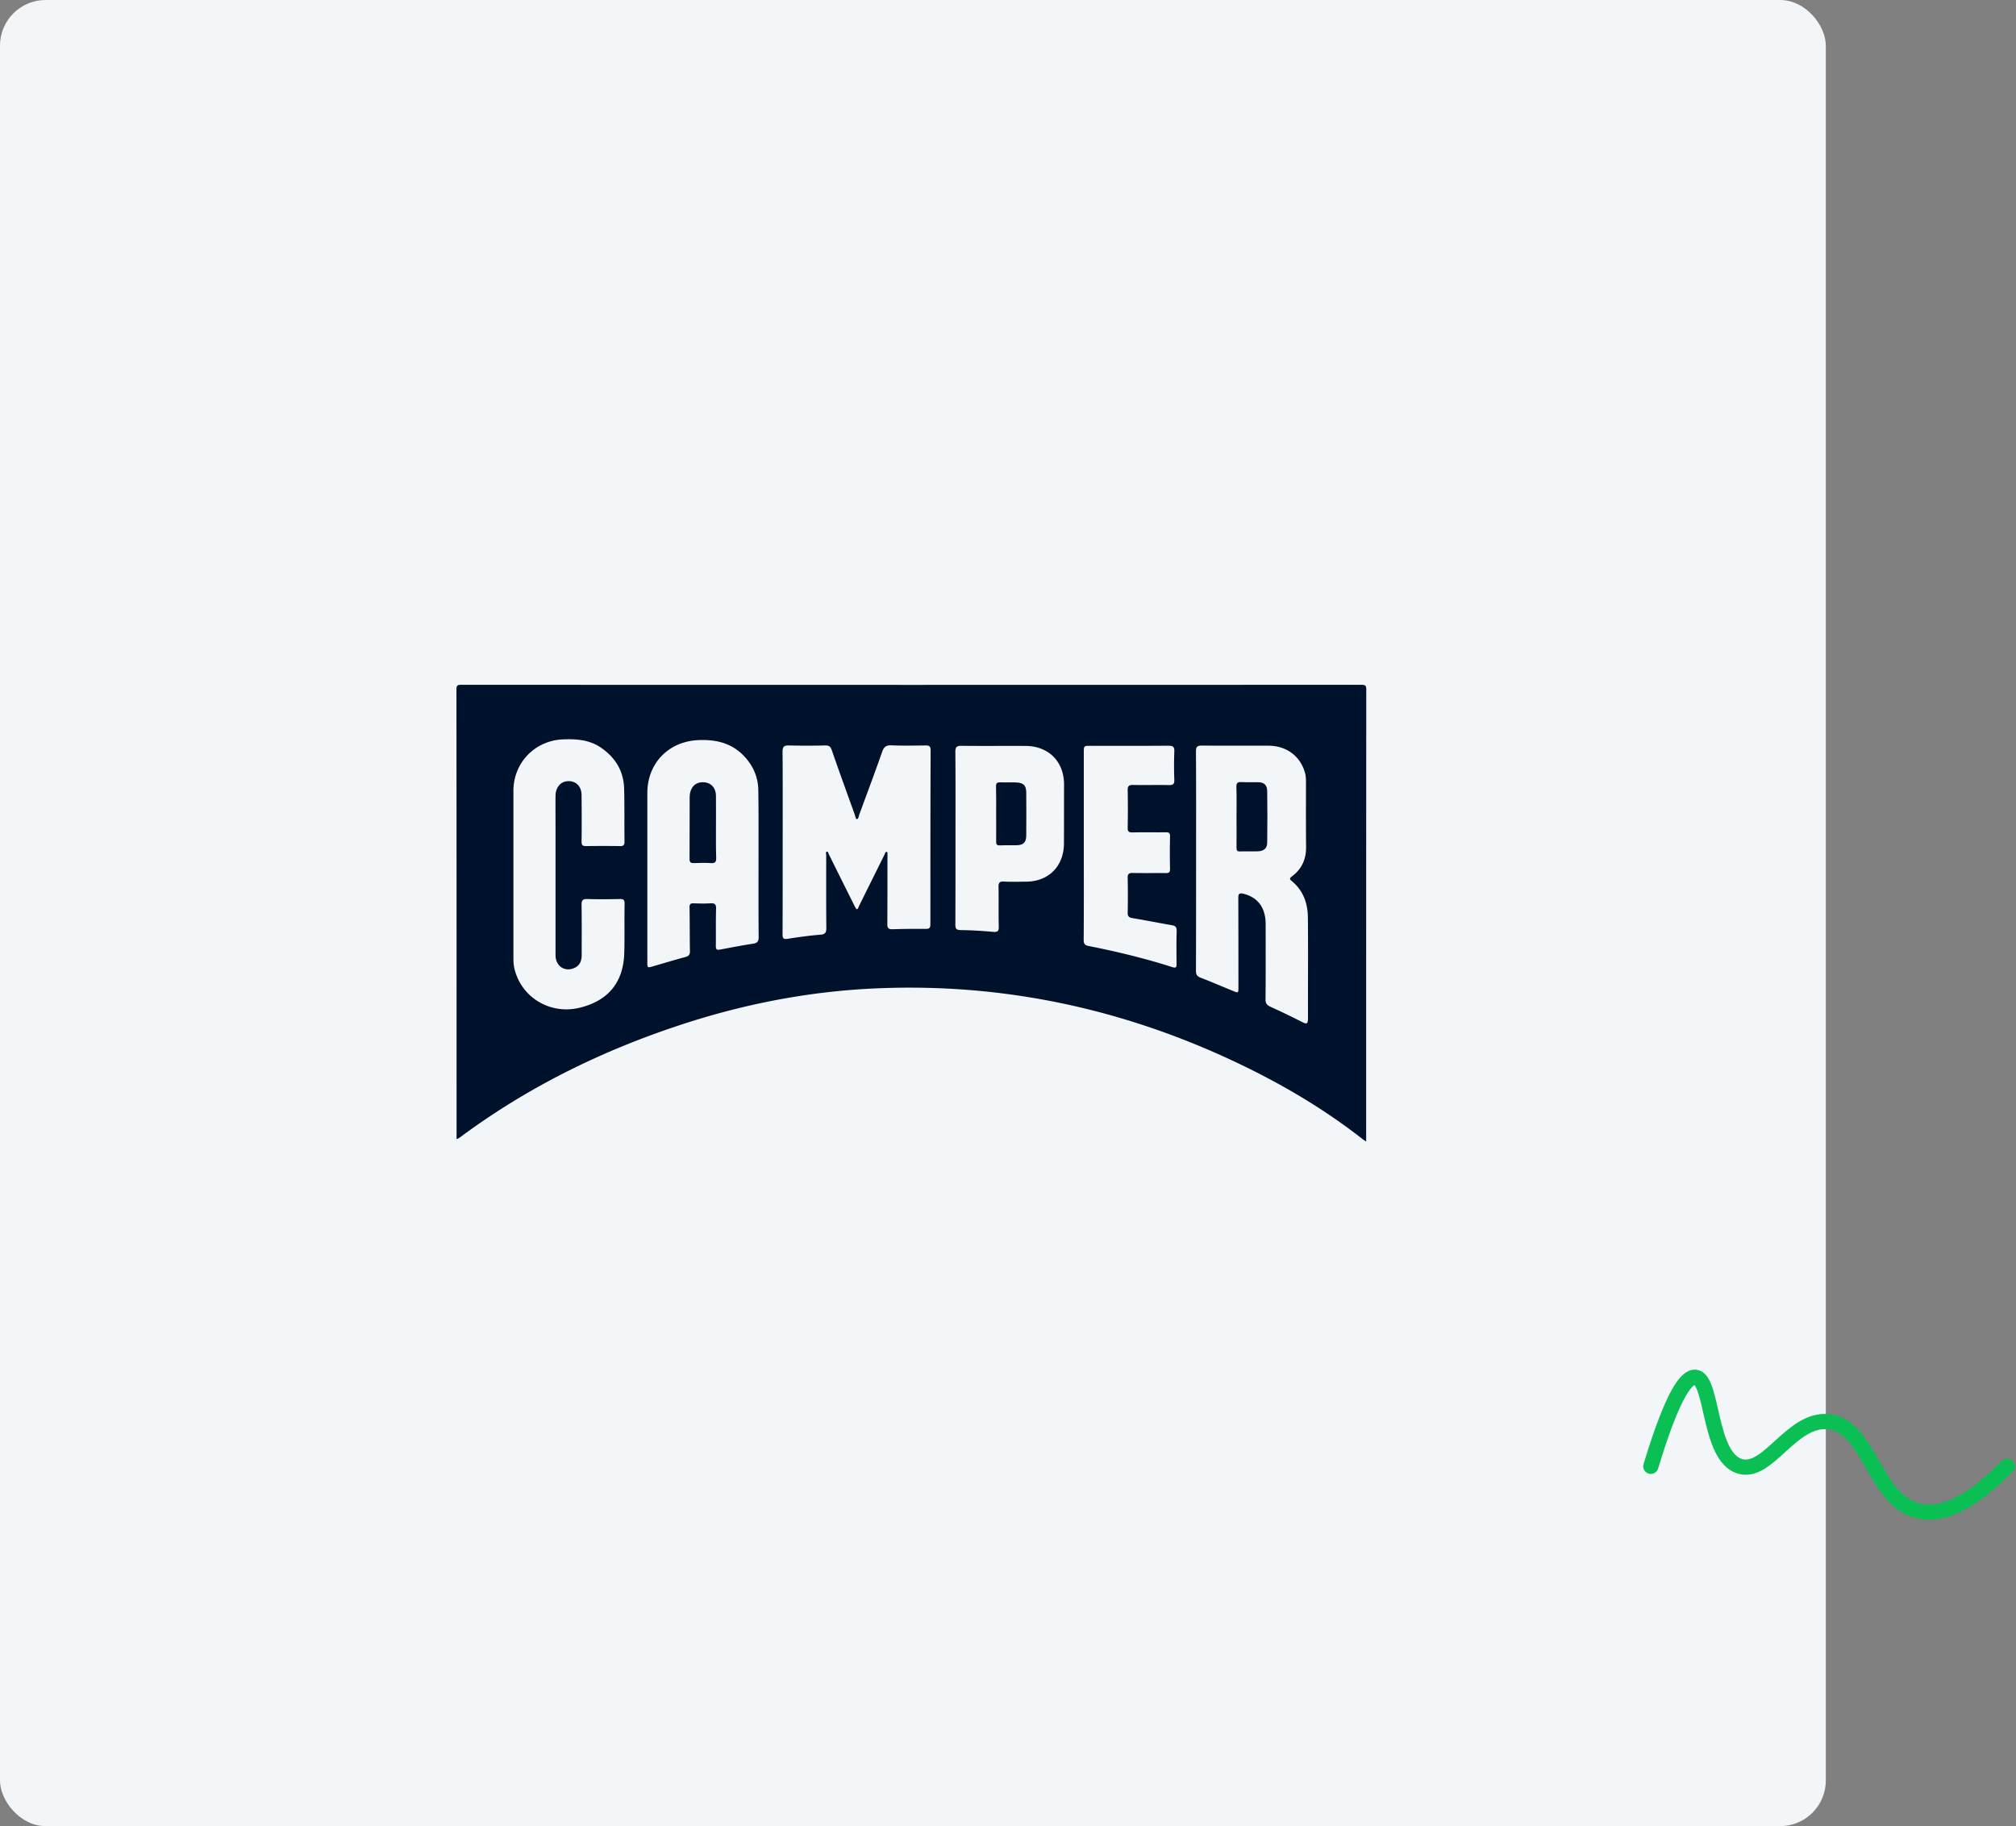 <svg xmlns="http://www.w3.org/2000/svg" fill="none" viewBox="0 0 265 240"><rect x="0" y="0" width="265" height="240" fill="#808080" stroke="none"/><rect width="240" height="240" fill="#F3F6F9" rx="6"/><g fill="#00112C" clip-path="url(#a)"><path d="M178.968 90c-39.442.016-78.9.016-118.358 0-.563 0-.61.172-.61.657.016 19.682.016 39.348.016 59.03.203-.015.328-.14.484-.234 8.802-6.535 18.51-11.319 28.906-14.742 8.52-2.814 17.259-4.487 26.217-4.831 16.43-.641 32.032 2.72 46.868 9.74 5.909 2.798 11.537 6.097 16.696 10.146.125.093.266.171.391.25 0-19.776 0-39.552.016-59.344 0-.5-.047-.672-.626-.672m-96.91 35.221c-.093 3.893-2.141 6.348-5.94 7.239-3.877.906-7.66-1.423-8.52-5.253-.094-.438-.11-.876-.11-1.313v-21.949c0-3.69 2.799-6.597 6.472-6.77 1.736-.078 3.44.032 4.956 1.032 1.939 1.298 3.064 3.096 3.127 5.456.062 2.314.015 4.628.047 6.957 0 .453-.157.579-.579.579a138 138 0 0 0-4.455 0c-.485.015-.626-.157-.61-.626.031-2.032.016-4.064 0-6.097-.016-1.203-.828-1.923-1.938-1.798-.86.094-1.47.845-1.486 1.908-.015 1.219 0 2.454 0 3.674v17.259c0 1.5 1.282 2.298 2.564 1.657.704-.36.876-.985.876-1.704 0-2.158.015-4.315-.016-6.488-.016-.625.125-.86.797-.829 1.407.047 2.814.032 4.221 0 .454-.015.641.094.641.594-.047 2.158.016 4.315-.047 6.472m16.884-1.188c-1.438.219-2.86.501-4.299.766-.406.079-.547-.015-.547-.453.016-1.641-.016-3.283.031-4.909.016-.609-.187-.75-.75-.719-.72.047-1.454.031-2.189 0-.469-.016-.563.156-.547.579.031 1.891.016 3.798.047 5.69.016.485-.157.672-.61.797-1.422.375-2.845.813-4.268 1.22-.703.203-.719.203-.719-.532v-22.246c0-3.908 2.783-6.785 6.707-6.957 2.251-.093 4.283.344 5.925 2.017 1.22 1.251 1.907 2.736 1.954 4.471.047 2.861.031 5.722.031 8.583 0 3.595-.016 7.175.016 10.771.015.641-.203.844-.782.922m23.356-2.595c0 .438-.078.657-.594.641-1.454-.015-2.908 0-4.377.047-.563.016-.704-.172-.688-.719.016-2.861.016-5.722.016-8.583 0-.187.015-.359 0-.547-.016-.109.062-.297-.126-.312-.156-.016-.172.172-.218.265l-3.33 6.707c-.047.094-.094.188-.125.281-.047.125-.11.282-.235.282-.078-.016-.156-.188-.219-.297-.578-1.142-1.141-2.283-1.704-3.408-.578-1.157-1.157-2.33-1.735-3.487-.078-.14-.094-.437-.297-.375-.156.047-.063.329-.063.501 0 3.173-.015 6.347.016 9.52 0 .61-.141.844-.797.891-1.423.11-2.845.313-4.252.532-.563.094-.72-.032-.704-.61.016-4.033.016-8.067.016-12.1 0-3.955.015-7.91-.016-11.865 0-.642.172-.845.813-.83a97 97 0 0 0 4.768 0c.5-.015.719.126.891.626.985 2.845 2.017 5.675 3.033 8.505.078.203.109.562.266.547.219-.016.234-.375.312-.594 1.017-2.752 2.048-5.503 3.018-8.27.234-.657.547-.86 1.219-.829 1.485.063 2.97.032 4.455.016.485-.016.688.094.688.64-.031 7.614-.031 15.228-.031 22.825m17.556-10.568c-.016 2.986-2.032 5.003-5.003 5.003-.969 0-1.922.047-2.892-.016-.625-.031-.719.219-.703.766.031 1.72-.016 3.44.031 5.159.016.594-.141.735-.75.688a56 56 0 0 0-4.284-.234c-.563-.016-.672-.204-.672-.72.016-3.798.016-7.597.016-11.396 0-3.768.015-7.551-.016-11.318 0-.626.172-.782.782-.782 2.814.031 5.628 0 8.442.015 3.017.016 5.049 2.033 5.065 5.05-.016 2.579 0 5.175-.016 7.785m14.805 15.837c0 .406-.078.547-.532.406-3.611-1.157-7.301-2.048-11.021-2.783-.5-.093-.657-.281-.657-.813.031-4.142.016-8.269.016-12.412V98.927c0-.907 0-.907.86-.907 3.408 0 6.816.015 10.239-.016.579 0 .829.11.798.75a50 50 0 0 0 0 3.753c.015.562-.188.687-.719.672-1.564-.032-3.127.015-4.69-.016-.532-.016-.735.141-.72.688q.048 2.462 0 4.924c-.015.548.188.641.673.626 1.438-.032 2.861 0 4.299-.016.406 0 .609.047.594.532a99 99 0 0 0 0 4.299c0 .406-.125.531-.532.531-1.454-.015-2.923.016-4.377-.015-.531-.016-.672.172-.657.672.032 1.516.032 3.017 0 4.533-.015.501.172.657.657.735 1.72.282 3.424.626 5.143.923.469.078.641.25.641.75-.047 1.438-.031 2.908-.015 4.362m16.602 7.66a109 109 0 0 0-4.283-2.064c-.469-.219-.641-.469-.626-1 .032-3.283.016-6.566.016-9.833 0-2.173-1.016-3.518-2.892-4.003-.579-.14-.704-.015-.704.563.016 3.909.016 7.801.016 11.709 0 .782 0 .798-.735.485-1.422-.578-2.829-1.188-4.252-1.735-.469-.188-.594-.422-.594-.907.016-4.784.016-9.583.016-14.367 0-4.815.015-9.63-.016-14.445 0-.61.156-.781.782-.781 2.923.03 5.831 0 8.754.015 2.392.016 4.205 1.391 4.799 3.58.11.407.126.829.126 1.235 0 2.83-.016 5.675.015 8.505.016 1.61-.578 2.892-1.845 3.845-.343.266-.359.36-.015.641 1.485 1.235 2.079 2.908 2.095 4.768.047 4.456 0 8.896.015 13.351-.031.563-.125.719-.672.438"/><path d="M165.367 102.803c-.735-.016-1.454.031-2.188-.016-.501-.031-.673.109-.657.641.047 1.297.016 2.595.016 3.908 0 1.36.015 2.705 0 4.065 0 .359.078.516.469.5.781-.031 1.563.016 2.345-.016.797-.031 1.203-.39 1.219-1.141q.047-3.4 0-6.8c-.016-.782-.407-1.126-1.204-1.141M94.112 108.713c0-1.376.015-2.752 0-4.127-.032-1.204-.798-1.876-1.97-1.767-.86.078-1.47.813-1.485 1.892-.016 2.72 0 5.456-.016 8.176 0 .469.172.563.594.547.75-.031 1.517-.047 2.267 0 .547.031.641-.203.641-.672-.047-1.36-.031-2.705-.031-4.049M133.601 102.835c-.704-.031-1.407.016-2.111-.016-.438-.015-.578.125-.563.563.032 1.173.016 2.329.016 3.502 0 1.251.016 2.486 0 3.736 0 .375.109.5.485.485.719-.031 1.454 0 2.188-.016.907-.015 1.282-.375 1.282-1.282.016-1.891.016-3.783 0-5.69-.015-.891-.359-1.235-1.297-1.282"/></g><path stroke="#0ABF53" stroke-linecap="round" stroke-linejoin="round" stroke-miterlimit="10" stroke-width="2" d="M217 192.712c2.985-9.892 4.8-11.824 5.854-11.707 2.341.234 1.697 10.478 5.853 11.707 3.747 1.112 6.791-6.439 11.708-5.853 5.385.643 5.912 10.302 11.707 11.707 3.219.819 7.141-1.171 11.707-5.854"/><defs><clipPath id="a"><path fill="#fff" d="M0 0H119.594V60H0z" transform="translate(60 90)"/></clipPath></defs></svg>